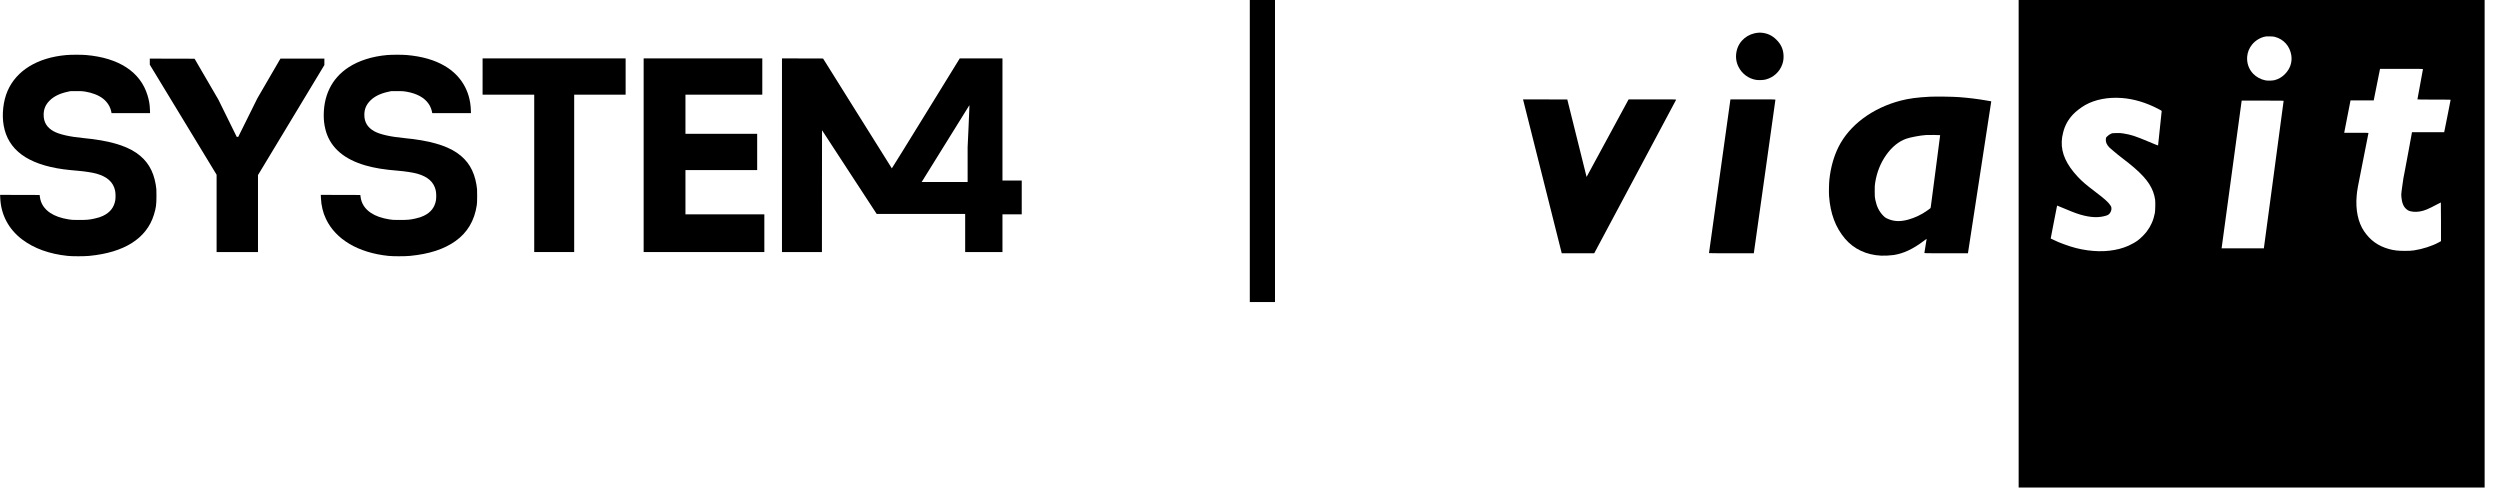 <?xml version="1.0" standalone="no"?>
<!DOCTYPE svg PUBLIC "-//W3C//DTD SVG 20010904//EN"
 "http://www.w3.org/TR/2001/REC-SVG-20010904/DTD/svg10.dtd">
<svg version="1.0" xmlns="http://www.w3.org/2000/svg"
 width="12200pt" height="2410pt" viewBox="0 0 12200 2410"
 preserveAspectRatio="xMidYMid meet">
<g transform="translate(0,2410) scale(0.1,-0.1)"
fill="#000000" stroke="none">
<path d="M60990 16730 l0 -7370 615 0 615 0 0 7370 0 7370 -615 0 -615 0 0
-7370z"/>
<path d="M98510 12205 l0 -11895 11370 0 11370 0 0 11895 0 11895 -11370 0
-11370 0 0 -11895z m12500 10097 c432 -112 735 -451 806 -900 53 -338 -60
-668 -316 -923 -152 -151 -303 -238 -505 -291 -98 -25 -330 -31 -440 -10 -225
43 -446 162 -600 323 -215 225 -318 519 -293 837 17 215 102 421 247 597 151
184 391 331 611 374 30 6 64 13 75 15 11 3 92 3 180 1 116 -3 181 -9 235 -23z
m7230 -1578 c0 -9 -61 -342 -135 -739 -74 -397 -135 -727 -135 -734 0 -8 210
-11 810 -11 641 0 810 -3 810 -12 0 -7 -70 -365 -156 -795 l-157 -783 -786 0
-786 0 -144 -788 c-79 -433 -166 -895 -192 -1027 -74 -361 -97 -498 -147 -875
-49 -363 -49 -360 -22 -567 36 -273 129 -443 305 -553 115 -73 363 -99 580
-60 235 41 393 106 860 355 88 46 163 85 168 85 4 0 7 -425 7 -944 l0 -944
-129 -71 c-303 -165 -790 -321 -1180 -378 -150 -21 -214 -25 -436 -26 -342 -1
-543 21 -790 89 -529 145 -921 426 -1223 876 -290 432 -417 1043 -357 1723 26
291 38 356 310 1715 146 729 265 1333 265 1342 0 17 -33 18 -591 18 l-591 0 4
28 c2 15 71 370 154 789 l149 763 566 0 566 0 154 770 154 770 1047 0 c960 0
1048 -1 1048 -16z m-14670 -1409 c576 -47 1158 -222 1738 -522 151 -78 182
-98 182 -116 0 -29 -172 -1671 -176 -1676 -4 -5 -183 67 -464 186 -619 263
-863 342 -1223 399 -143 23 -184 25 -352 21 -179 -4 -194 -5 -254 -31 -72 -31
-146 -83 -208 -148 -41 -41 -43 -48 -49 -118 -12 -143 43 -272 172 -406 38
-39 146 -131 239 -206 94 -74 177 -143 185 -153 8 -10 96 -79 195 -154 908
-683 1323 -1134 1516 -1647 46 -124 83 -268 99 -390 17 -127 8 -541 -14 -654
-68 -347 -193 -632 -396 -899 -106 -140 -298 -331 -435 -433 -113 -84 -295
-188 -459 -261 -561 -248 -1256 -325 -2001 -221 -391 54 -723 140 -1140 294
-248 92 -302 114 -505 212 l-146 69 154 802 c85 441 156 804 158 806 1 2 146
-58 321 -132 510 -217 746 -301 1013 -363 414 -95 732 -95 1056 1 102 31 150
66 201 146 48 77 67 150 60 232 -5 50 -13 71 -53 130 -109 160 -281 314 -719
645 -474 360 -657 516 -877 752 -546 586 -797 1138 -775 1706 6 167 22 266 72
464 85 333 234 603 479 867 131 141 393 343 591 455 488 277 1132 399 1815
343z m7870 -142 c0 -10 -217 -1632 -482 -3605 l-482 -3588 -1031 0 -1031 0
490 3605 490 3605 1023 0 c968 0 1023 -1 1023 -17z"/>
<path d="M85810 22503 c-518 -36 -946 -390 -1059 -878 -65 -278 -34 -548 91
-793 169 -332 481 -565 842 -628 125 -22 358 -15 476 15 385 98 690 376 817
746 48 142 66 266 60 425 -13 308 -120 546 -350 774 -201 199 -418 304 -692
336 -50 5 -101 9 -115 8 -14 -1 -45 -3 -70 -5z"/>
<path d="M3245 21414 c-1410 -122 -2442 -750 -2876 -1751 -212 -489 -286
-1148 -189 -1692 212 -1187 1170 -1890 2907 -2131 153 -21 452 -52 673 -70
353 -28 756 -90 953 -146 516 -148 802 -403 899 -804 30 -124 36 -366 13 -497
-62 -348 -256 -595 -597 -756 -120 -57 -218 -89 -403 -131 -255 -59 -394 -71
-775 -70 -316 0 -345 2 -505 28 -365 59 -670 166 -892 315 -297 199 -466 460
-507 786 l-11 90 -965 3 -965 2 7 -154 c35 -816 408 -1521 1071 -2023 574
-435 1328 -707 2214 -800 230 -25 800 -24 1058 0 1711 163 2797 852 3154 2002
105 340 126 491 126 930 0 338 -1 341 -34 540 -115 696 -420 1194 -951 1557
-547 373 -1374 605 -2560 718 -684 65 -1191 179 -1470 332 -329 181 -489 440
-490 798 -2 281 90 501 294 704 201 201 484 341 856 423 l165 37 285 0 c250 0
302 -2 425 -23 350 -57 670 -184 875 -346 213 -169 354 -396 401 -642 l12 -63
940 0 940 0 -6 168 c-10 265 -40 444 -119 702 -345 1139 -1397 1828 -3001
1965 -222 19 -728 18 -952 -1z"/>
<path d="M18895 21414 c-730 -64 -1386 -272 -1889 -601 -831 -543 -1251 -1418
-1204 -2507 9 -208 54 -460 118 -661 249 -779 892 -1323 1915 -1618 439 -127
906 -203 1575 -257 353 -28 756 -90 953 -146 516 -148 802 -403 899 -804 30
-124 36 -366 13 -497 -62 -348 -256 -595 -597 -756 -120 -57 -218 -89 -403
-131 -255 -59 -394 -71 -775 -70 -316 0 -345 2 -505 28 -365 59 -670 166 -892
315 -297 199 -466 460 -507 786 l-11 90 -965 3 -965 2 7 -154 c8 -194 30 -352
74 -533 47 -193 92 -320 177 -498 473 -991 1571 -1638 3037 -1792 237 -24 805
-25 1060 0 940 91 1662 327 2220 725 579 413 923 993 1037 1748 14 97 18 182
18 459 0 338 -1 341 -34 540 -115 696 -420 1194 -951 1557 -547 373 -1374 605
-2560 718 -684 65 -1191 179 -1470 332 -329 181 -489 440 -490 798 -2 281 90
501 294 704 201 201 484 341 856 423 l165 37 290 0 c267 0 302 -2 445 -27 510
-87 882 -290 1090 -597 77 -114 136 -254 161 -387 l12 -63 945 0 945 0 -6 168
c-35 917 -484 1671 -1273 2134 -498 293 -1113 469 -1857 533 -222 19 -728 18
-952 -1z"/>
<path d="M23550 20365 l0 -885 1260 0 1260 0 0 -3840 0 -3840 975 0 975 0 0
3840 0 3840 1255 0 1255 0 0 885 0 885 -3490 0 -3490 0 0 -885z"/>
<path d="M31410 16525 l0 -4725 2945 0 2945 0 0 920 0 920 -1925 0 -1925 0 0
1080 0 1080 1750 0 1750 0 0 885 0 885 -1750 0 -1750 0 0 955 0 955 1875 0
1875 0 0 885 0 885 -2895 0 -2895 0 0 -4725z"/>
<path d="M38160 16525 l0 -4725 975 0 975 0 2 2972 3 2973 1333 -2043 1334
-2042 2159 0 2159 0 0 -930 0 -930 910 0 910 0 0 920 0 920 470 0 470 0 0 825
0 825 -470 0 -470 0 0 2980 0 2980 -1042 -1 -1043 0 -1654 -2685 c-909 -1477
-1656 -2682 -1660 -2679 -3 4 -760 1211 -1681 2683 l-1675 2677 -1002 3 -1003
2 0 -4725z m9105 1365 l-45 -975 0 -848 0 -847 -1121 0 -1121 0 19 29 c10 17
533 859 1163 1873 l1145 1843 3 -50 c1 -27 -18 -489 -43 -1025z"/>
<path d="M7310 21092 l0 -149 1630 -2685 1630 -2685 0 -1886 0 -1887 1010 0
1010 0 0 1878 0 1879 1620 2685 1620 2685 0 156 0 157 -1072 -1 -1073 0 -562
-967 -562 -967 -467 -942 -468 -943 -36 0 -37 0 -447 908 -447 907 -582 1000
-582 1000 -1093 3 -1092 2 0 -148z"/>
<path d="M94170 19380 c-603 -31 -1023 -87 -1420 -191 -1376 -358 -2496 -1193
-3030 -2258 -231 -462 -382 -1001 -446 -1591 -21 -199 -29 -626 -15 -816 64
-856 315 -1524 777 -2070 430 -508 1047 -797 1769 -830 162 -7 448 8 605 31
480 72 952 294 1488 702 67 51 122 88 122 83 0 -6 -25 -159 -55 -340 -30 -181
-55 -336 -55 -344 0 -14 108 -16 1063 -16 l1063 0 563 3668 c310 2017 566
3685 569 3708 l4 40 -218 38 c-458 79 -878 131 -1359 167 -306 23 -1135 34
-1425 19z m509 -1876 c3 -3 -93 -742 -213 -1642 -119 -900 -225 -1699 -233
-1775 -16 -136 -17 -139 -47 -161 -17 -12 -80 -59 -141 -103 -260 -190 -604
-354 -930 -442 -412 -112 -732 -90 -1055 70 -61 30 -94 56 -167 132 -195 205
-311 440 -379 772 -25 122 -27 148 -28 410 0 247 2 297 23 425 81 508 260 955
539 1350 277 391 613 663 974 789 210 73 683 162 958 181 129 9 689 4 699 -6z"/>
<path d="M75269 15495 l944 -3755 793 0 792 0 1995 3738 c1098 2055 1999 3745
2002 3755 7 16 -52 17 -1156 17 l-1164 -1 -1025 -1892 -1025 -1891 -470 1889
-471 1890 -1080 3 -1080 2 945 -3755z"/>
<path d="M83922 15502 c-288 -2061 -523 -3750 -523 -3754 1 -5 493 -8 1094 -8
l1093 0 527 3738 c290 2055 527 3745 527 3755 0 16 -59 17 -1097 17 l-1098 0
-523 -3748z"/>
</g>
</svg>

